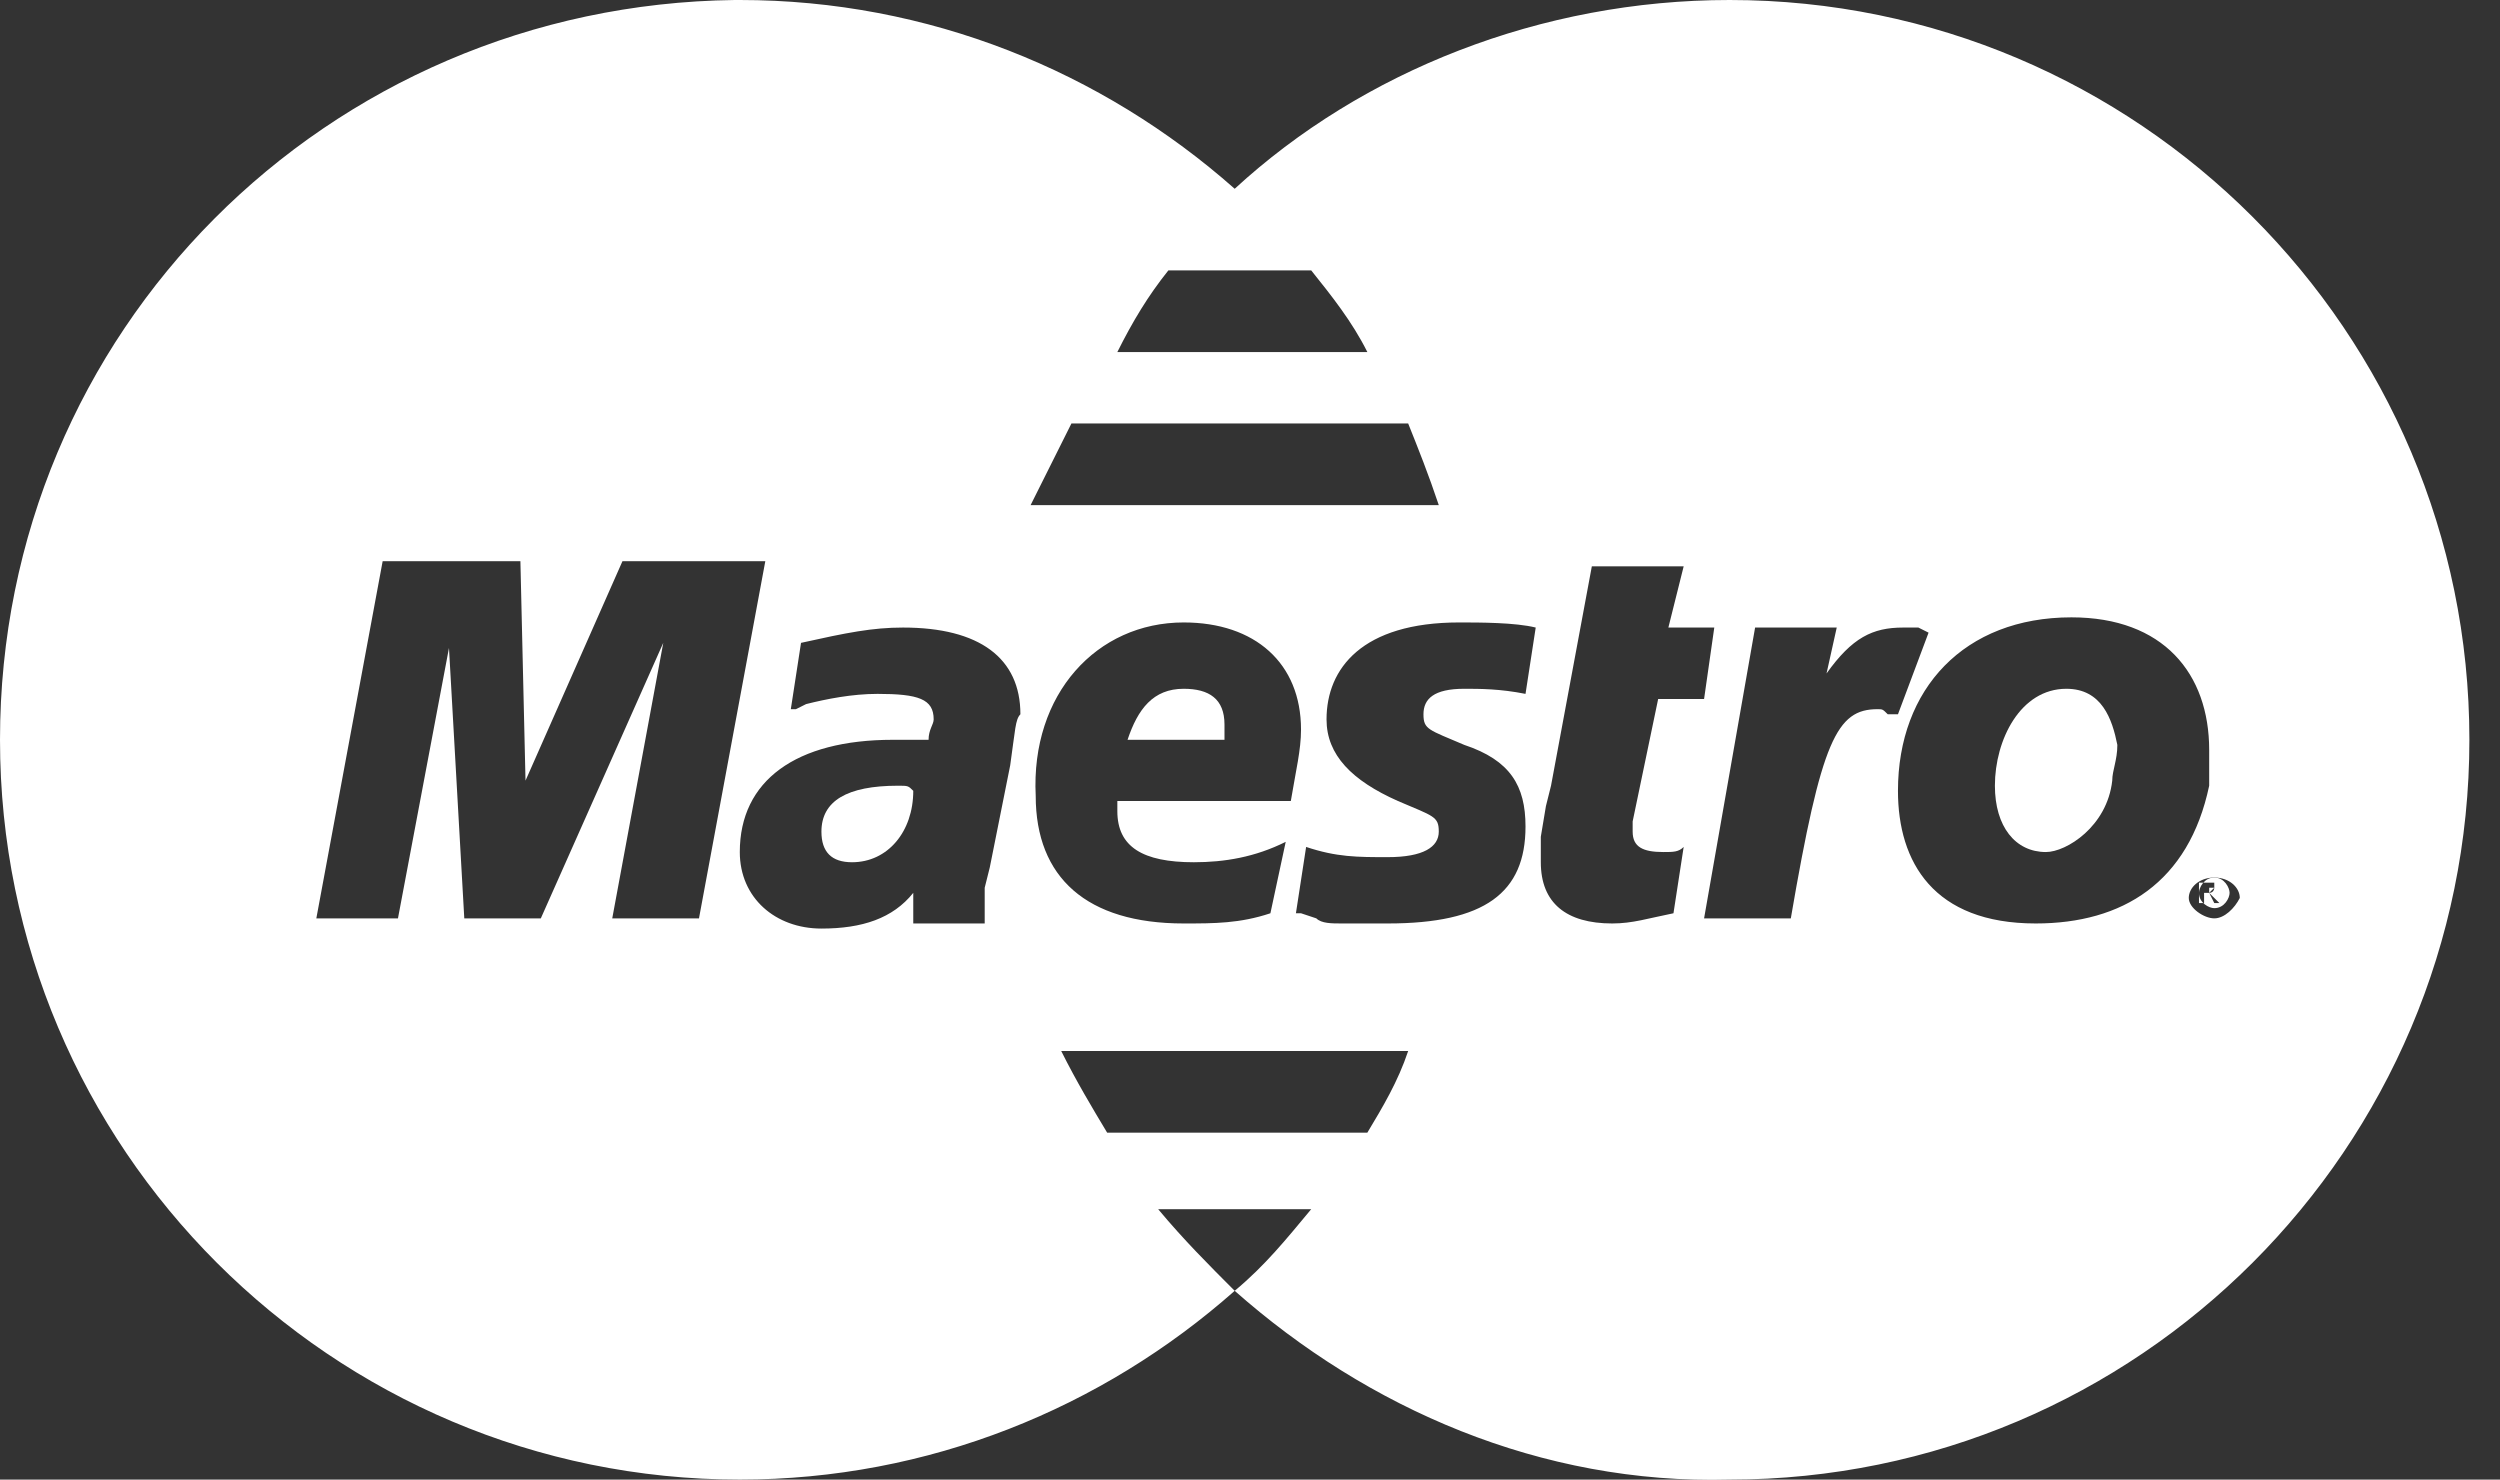 <?xml version="1.0" encoding="UTF-8"?>
<svg width="49px" height="29px" viewBox="0 0 49 29" version="1.1" xmlns="http://www.w3.org/2000/svg" xmlns:xlink="http://www.w3.org/1999/xlink">
    <rect x="0" y="0" width="49" height="29" fill="#333333" stroke="none"/>
    <!-- Generator: Sketch 52.1 (67048) - http://www.bohemiancoding.com/sketch -->
    <title>money</title>
    <desc>Created with Sketch.</desc>
    <g id="-" stroke="none" stroke-width="1" fill="none" fill-rule="evenodd">
        <g id="Pie" transform="translate(-1034, -290)" fill="#FFFFFF" fill-rule="nonzero">
            <g id="money" transform="translate(1034, 290)">
                <path d="M33.9,0 C30.2,0 26.7,1.4 24.2,3.7 C21.6,1.4 18.2,0 14.5,0 C14.5,0 14.4,0 14.4,0 C6.4,0.1 0,6.5 0,14.5 C0,22.5 6.5,29 14.5,29 C18.2,29 21.6,27.6 24.2,25.3 C23.7,24.8 23.2,24.3 22.7,23.7 L25.7,23.7 C25.2,24.3 24.8,24.8 24.2,25.3 C24.2,25.3 24.2,25.3 24.2,25.3 C24.2,25.3 24.2,25.3 24.2,25.3 C26.8,27.6 30.2,29.1 33.9,29 C41.9,29 48.4,22.5 48.4,14.5 C48.4,14.5 48.4,14.5 48.4,14.5 C48.4,6.5 41.9,0 33.9,0 Z M22.9,5.3 L25.7,5.3 C26.1,5.8 26.5,6.3 26.8,6.9 L21.9,6.9 C22.2,6.3 22.5,5.8 22.9,5.3 Z M21,8.3 L27.6,8.3 C27.8,8.8 28,9.3 28.2,9.9 L20.2,9.9 C20.3,9.7 20.6,9.1 21,8.3 Z M13.7,18 L12,18 L13,12.6 L10.6,18 L9.1,18 L8.8,12.7 L7.8,18 L6.2,18 L7.5,11 L10.2,11 L10.3,15.3 L12.2,11 L15,11 L13.7,18 Z M19.8,15 L19.4,17 L19.3,17.4 L19.3,17.7 L19.3,17.9 L19.3,18.1 L17.9,18.1 L17.9,17.5 C17.5,18 16.9,18.2 16.1,18.2 C15.2,18.2 14.5,17.6 14.5,16.7 C14.5,15.3 15.6,14.5 17.5,14.5 C17.7,14.5 17.9,14.5 18.2,14.5 C18.2,14.3 18.3,14.2 18.3,14.1 C18.3,13.7 18,13.6 17.2,13.6 C16.7,13.6 16.2,13.7 15.8,13.8 L15.6,13.9 L15.5,13.9 L15.7,12.6 C16.6,12.4 17.1,12.3 17.7,12.3 C19.2,12.3 20,12.9 20,14 C19.9,14.1 19.9,14.3 19.8,15 Z M23.2,12.2 C24.6,12.2 25.5,13 25.5,14.3 C25.5,14.7 25.4,15.1 25.3,15.7 L21.9,15.7 C21.9,15.8 21.9,15.8 21.9,15.9 C21.9,16.6 22.4,16.9 23.4,16.9 C24,16.9 24.6,16.8 25.2,16.5 L24.9,17.9 C24.3,18.1 23.8,18.1 23.2,18.1 C21.3,18.1 20.3,17.2 20.3,15.6 C20.2,13.6 21.5,12.2 23.2,12.2 Z M26.8,22.2 L21.7,22.2 C21.4,21.7 21.1,21.2 20.8,20.6 L27.6,20.6 C27.4,21.2 27.1,21.7 26.8,22.2 Z M29.9,13.6 C29.4,13.5 29,13.5 28.7,13.5 C28.1,13.5 27.9,13.7 27.9,14 C27.9,14.3 28,14.3 28.7,14.6 C29.6,14.9 29.9,15.4 29.9,16.2 C29.9,17.5 29.1,18.1 27.2,18.1 C27,18.1 26.7,18.1 26.3,18.1 C26.1,18.1 25.9,18.1 25.8,18 L25.5,17.9 L25.4,17.9 L25.6,16.6 C26.2,16.8 26.6,16.8 27.2,16.8 C27.9,16.8 28.2,16.6 28.2,16.3 C28.2,16 28.1,16 27.4,15.7 C26.5,15.3 26,14.8 26,14.1 C26,13.1 26.7,12.2 28.6,12.2 C29,12.2 29.7,12.2 30.1,12.3 L29.9,13.6 Z M32.6,16.7 C32.8,16.7 32.9,16.7 33,16.6 L32.8,17.9 C32.3,18 32,18.1 31.6,18.1 C30.7,18.1 30.2,17.7 30.2,16.9 C30.2,16.7 30.2,16.6 30.2,16.4 L30.3,15.8 L30.4,15.4 L31.2,11.1 L33,11.1 L32.7,12.3 L33.6,12.3 L33.4,13.7 L32.5,13.7 L32,16.1 C32,16.2 32,16.3 32,16.3 C32,16.6 32.2,16.7 32.6,16.7 Z M36.8,13.9 C36,13.9 35.7,14.5 35.1,18 L33.4,18 L34.4,12.3 L36,12.3 L35.8,13.2 C36.3,12.5 36.7,12.3 37.3,12.3 C37.4,12.3 37.4,12.3 37.5,12.3 C37.5,12.3 37.6,12.3 37.6,12.3 C37.6,12.3 37.6,12.3 37.8,12.4 L37.2,14 L37,14 C36.9,13.9 36.9,13.9 36.8,13.9 Z M39.9,18.1 C37.9,18.1 37.2,16.9 37.2,15.5 C37.2,13.5 38.5,12.1 40.6,12.1 C42.4,12.1 43.3,13.2 43.3,14.7 C43.3,15.1 43.3,15.1 43.3,15.4 C42.9,17.3 41.6,18.1 39.9,18.1 Z M43.4,18 C43.2,18 42.9,17.8 42.9,17.6 C42.9,17.4 43.1,17.2 43.4,17.2 C43.7,17.2 43.9,17.4 43.9,17.6 C43.8,17.8 43.6,18 43.4,18 Z" id="Shape"></path>
                <path d="M43.4,17.2 C43.2,17.2 43.1,17.4 43.1,17.5 C43.1,17.7 43.3,17.8 43.4,17.8 C43.6,17.8 43.7,17.6 43.7,17.5 C43.7,17.4 43.6,17.2 43.4,17.2 Z M43.5,17.7 L43.4,17.7 L43.3,17.5 L43.2,17.5 L43.2,17.7 L43.1,17.7 L43.1,17.3 L43.3,17.3 C43.3,17.3 43.4,17.3 43.4,17.3 C43.4,17.3 43.4,17.4 43.4,17.4 C43.4,17.4 43.4,17.5 43.3,17.5 L43.5,17.7 Z" id="Shape"></path>
                <path d="M43.4,17.4 C43.4,17.4 43.4,17.4 43.4,17.4 L43.3,17.4 L43.3,17.5 L43.4,17.4 C43.4,17.5 43.4,17.5 43.4,17.4 C43.4,17.5 43.4,17.5 43.4,17.4 C43.4,17.5 43.4,17.4 43.4,17.4 Z" id="Path"></path>
                <path d="M23.2,13.5 C22.6,13.5 22.3,13.9 22.1,14.5 L24,14.5 C24,14.4 24,14.3 24,14.2 C24,13.7 23.7,13.5 23.2,13.5 Z" id="Path"></path>
                <path d="M17.6,15.4 C16.6,15.4 16.1,15.7 16.1,16.3 C16.1,16.7 16.3,16.9 16.7,16.9 C17.4,16.9 17.9,16.3 17.9,15.5 C17.8,15.4 17.8,15.4 17.6,15.4 Z" id="Path"></path>
                <path d="M40.5,13.5 C39.6,13.5 39.1,14.5 39.1,15.4 C39.1,16.2 39.5,16.7 40.1,16.7 C40.5,16.7 41.3,16.2 41.4,15.3 C41.4,15.1 41.5,14.9 41.5,14.6 C41.4,14.1 41.2,13.5 40.5,13.5 Z" id="Path"></path>
            </g>
        </g>
    </g>
</svg>